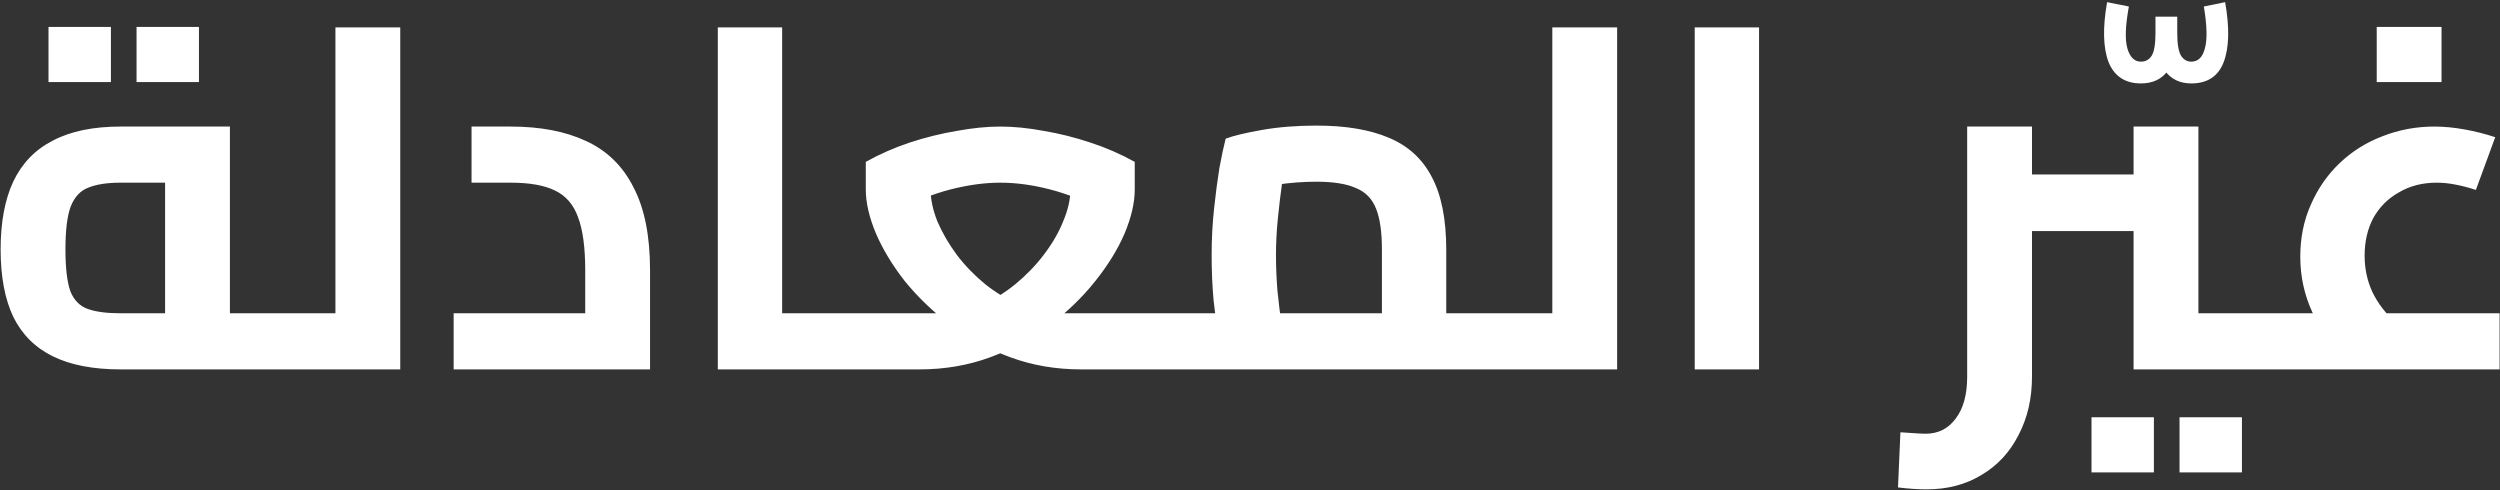 <svg width="1137" height="223" viewBox="0 0 1137 223" fill="none" xmlns="http://www.w3.org/2000/svg">
<rect x="0" y="0" width="1137" height="223" fill="#333333" stroke="none"/>
<path d="M54.844 168C42.378 168 32.111 166.02 24.044 162.06C15.978 158.1 9.964 152.087 6.004 144.02C2.191 135.953 0.284 125.76 0.284 113.44C0.284 101.12 2.191 90.853 6.004 82.64C9.964 74.28 15.978 68.047 24.044 63.94C32.111 59.687 42.378 57.56 54.844 57.56H104.564V154.14H75.084V76.7L82.344 83.08H54.844C48.831 83.08 43.991 83.813 40.324 85.28C36.658 86.6 33.944 89.46 32.184 93.86C30.571 98.113 29.764 104.64 29.764 113.44C29.764 121.8 30.498 128.107 31.964 132.36C33.578 136.467 36.218 139.18 39.884 140.5C43.551 141.82 48.538 142.48 54.844 142.48H127.664V168H54.844ZM127.664 168V142.48C128.544 142.48 129.204 142.773 129.644 143.36C130.231 143.947 130.671 144.827 130.964 146C131.404 147.173 131.698 148.567 131.844 150.18C131.991 151.647 132.064 153.333 132.064 155.24C132.064 157.147 131.991 158.907 131.844 160.52C131.698 162.133 131.404 163.527 130.964 164.7C130.671 165.727 130.231 166.533 129.644 167.12C129.204 167.707 128.544 168 127.664 168ZM22.064 37.32V12.24H50.444V37.32H22.064ZM62.104 37.32V12.24H90.484V37.32H62.104ZM152.555 168V12.46H182.035V168H152.555ZM127.695 168V142.48H152.555V168H127.695ZM127.695 168C126.815 168 126.155 167.707 125.715 167.12C125.129 166.533 124.689 165.727 124.395 164.7C123.955 163.527 123.662 162.133 123.515 160.52C123.369 158.907 123.295 157.147 123.295 155.24C123.295 152.6 123.442 150.4 123.735 148.64C124.029 146.733 124.542 145.267 125.275 144.24C125.862 143.067 126.669 142.48 127.695 142.48V168ZM206.32 168V142.48H286.18L266.16 159.86V122.9C266.16 112.487 265.06 104.42 262.86 98.7C260.806 92.98 257.286 88.947 252.3 86.6C247.46 84.253 240.786 83.08 232.28 83.08H214.46V57.56H232.28C245.773 57.56 257.213 59.76 266.6 64.16C276.133 68.56 283.32 75.6 288.16 85.28C293.146 94.813 295.64 107.353 295.64 122.9V168H206.32ZM355.72 168V142.48H380.8V168H355.72ZM326.46 168V12.46H355.72V168H326.46ZM380.8 168V142.48C381.68 142.48 382.34 142.773 382.78 143.36C383.367 143.947 383.807 144.827 384.1 146C384.54 147.173 384.833 148.567 384.98 150.18C385.127 151.647 385.2 153.333 385.2 155.24C385.2 157.147 385.127 158.907 384.98 160.52C384.833 162.133 384.54 163.527 384.1 164.7C383.807 165.727 383.367 166.533 382.78 167.12C382.34 167.707 381.68 168 380.8 168ZM380.781 168V142.48H427.421C433.728 142.48 439.815 141.307 445.681 138.96C451.548 136.467 456.901 133.24 461.741 129.28C466.728 125.173 471.055 120.7 474.721 115.86C478.535 110.873 481.468 105.813 483.521 100.68C485.721 95.547 486.821 90.707 486.821 86.16V72.08L500.901 95.4C493.275 91.293 485.501 88.213 477.581 86.16C469.661 84.107 462.108 83.08 454.921 83.08C447.881 83.08 440.328 84.107 432.261 86.16C424.341 88.213 416.641 91.293 409.161 95.4L423.241 72.08V86.16C423.241 90.707 424.268 95.547 426.321 100.68C428.521 105.813 431.455 110.873 435.121 115.86C438.788 120.7 443.115 125.173 448.101 129.28C453.088 133.24 458.515 136.467 464.381 138.96C470.248 141.307 476.261 142.48 482.421 142.48H527.741V168H491.661C480.221 168 469.515 166.167 459.541 162.5C449.568 158.833 440.548 153.993 432.481 147.98C424.415 141.82 417.448 135.147 411.581 127.96C405.861 120.627 401.461 113.367 398.381 106.18C395.301 98.847 393.761 92.173 393.761 86.16V73.62C400.068 70.1 406.741 67.167 413.781 64.82C420.968 62.473 428.081 60.713 435.121 59.54C442.308 58.22 448.908 57.56 454.921 57.56C461.081 57.56 467.681 58.22 474.721 59.54C481.761 60.713 488.801 62.473 495.841 64.82C503.028 67.167 509.775 70.1 516.081 73.62V86.16C516.081 92.173 514.541 98.847 511.461 106.18C508.381 113.367 503.908 120.627 498.041 127.96C492.321 135.147 485.428 141.82 477.361 147.98C469.295 153.993 460.275 158.833 450.301 162.5C440.328 166.167 429.621 168 418.181 168H380.781ZM380.781 168C379.901 168 379.241 167.707 378.801 167.12C378.215 166.533 377.775 165.727 377.481 164.7C377.041 163.527 376.748 162.133 376.601 160.52C376.455 158.907 376.381 157.147 376.381 155.24C376.381 152.6 376.528 150.4 376.821 148.64C377.115 146.733 377.628 145.267 378.361 144.24C378.948 143.067 379.755 142.48 380.781 142.48V168ZM527.741 168V142.48C528.621 142.48 529.355 142.773 529.941 143.36C530.528 143.947 530.968 144.827 531.261 146C531.555 147.173 531.775 148.567 531.921 150.18C532.068 151.647 532.141 153.333 532.141 155.24C532.141 157.147 532.068 158.907 531.921 160.52C531.775 162.133 531.555 163.527 531.261 164.7C530.968 165.727 530.528 166.533 529.941 167.12C529.355 167.707 528.621 168 527.741 168ZM657.754 168V142.48H681.074V168H657.754ZM527.734 168C526.854 168 526.194 167.707 525.754 167.12C525.168 166.533 524.728 165.727 524.434 164.7C523.994 163.527 523.701 162.133 523.554 160.52C523.408 158.907 523.334 157.147 523.334 155.24C523.334 152.6 523.481 150.4 523.774 148.64C524.068 146.733 524.581 145.267 525.314 144.24C525.901 143.067 526.708 142.48 527.734 142.48V168ZM527.734 168V142.48H641.914L628.494 153.92V113.44C628.494 105.52 627.614 99.36 625.854 94.96C624.094 90.413 621.014 87.26 616.614 85.5C612.361 83.593 606.421 82.64 598.794 82.64C592.781 82.64 586.841 83.08 580.974 83.96C575.254 84.693 570.781 85.72 567.554 87.04L585.814 69.88C584.934 73.253 584.054 77.507 583.174 82.64C582.441 87.773 581.781 93.273 581.194 99.14C580.608 104.86 580.314 110.507 580.314 116.08C580.314 121.213 580.534 126.567 580.974 132.14C581.561 137.713 582.148 142.627 582.734 146.88C583.468 151.133 584.054 154.067 584.494 155.68L556.554 163.38C555.968 161.327 555.234 157.953 554.354 153.26C553.474 148.567 552.668 142.993 551.934 136.54C551.348 130.087 551.054 123.267 551.054 116.08C551.054 108.747 551.421 101.707 552.154 94.96C552.888 88.067 553.694 81.907 554.574 76.48C555.601 70.907 556.554 66.433 557.434 63.06C560.954 61.74 566.454 60.42 573.934 59.1C581.414 57.78 589.701 57.12 598.794 57.12C611.994 57.12 622.921 58.953 631.574 62.62C640.374 66.287 646.901 72.227 651.154 80.44C655.554 88.653 657.754 99.727 657.754 113.66V168H527.734ZM681.074 168V142.48C681.808 142.48 682.468 142.773 683.054 143.36C683.641 143.947 684.081 144.827 684.374 146C684.668 147.173 684.888 148.567 685.034 150.18C685.328 151.647 685.474 153.333 685.474 155.24C685.474 157.147 685.328 158.907 685.034 160.52C684.888 162.133 684.668 163.527 684.374 164.7C684.081 165.727 683.641 166.533 683.054 167.12C682.468 167.707 681.808 168 681.074 168ZM705.993 168V12.46H735.473V168H705.993ZM681.133 168V142.48H705.993V168H681.133ZM681.133 168C680.253 168 679.593 167.707 679.153 167.12C678.566 166.533 678.126 165.727 677.833 164.7C677.393 163.527 677.099 162.133 676.953 160.52C676.806 158.907 676.733 157.147 676.733 155.24C676.733 152.6 676.879 150.4 677.173 148.64C677.466 146.733 677.979 145.267 678.713 144.24C679.299 143.067 680.106 142.48 681.133 142.48V168ZM770.757 168V12.46H800.017V168H770.757ZM996.592 37.94C991.312 37.94 987.279 35.96 984.492 32C981.706 27.893 980.312 22.247 980.312 15.06V7.58H990.212V15.06C990.212 20.047 990.799 23.493 991.972 25.4C993.146 27.16 994.686 28.04 996.592 28.04C999.672 28.04 1001.73 26.06 1002.75 22.1C1003.93 18.14 1003.78 11.76 1002.31 2.96L1011.99 0.98C1014.05 12.567 1013.83 21.66 1011.33 28.26C1008.84 34.713 1003.93 37.94 996.592 37.94ZM973.712 37.94C966.526 37.94 961.612 34.713 958.972 28.26C956.479 21.66 956.259 12.567 958.312 0.98L968.212 2.96C966.599 11.76 966.379 18.14 967.552 22.1C968.726 26.06 970.779 28.04 973.712 28.04C975.766 28.04 977.379 27.16 978.552 25.4C979.726 23.493 980.312 20.047 980.312 15.06V7.58H990.212V15.06C990.212 22.247 988.819 27.893 986.032 32C983.246 35.96 979.139 37.94 973.712 37.94ZM970.352 168V57.56H999.832V156.78L982.672 142.48H1027.33V168H970.352ZM924.152 105.08V79.34H970.352V105.08H924.152ZM876.192 222.56C874.285 222.56 872.232 222.487 870.032 222.34C867.832 222.193 865.559 221.973 863.212 221.68L864.312 196.6C866.659 196.747 868.859 196.893 870.912 197.04C873.112 197.187 874.725 197.26 875.752 197.26C881.472 197.26 886.019 194.987 889.392 190.44C892.912 185.893 894.672 179.513 894.672 171.3V57.56H924.152V171.3C924.152 181.273 922.099 190.147 917.992 197.92C914.032 205.693 908.459 211.707 901.272 215.96C894.085 220.36 885.725 222.56 876.192 222.56ZM1027.33 168V142.48C1028.07 142.48 1028.73 142.773 1029.31 143.36C1029.9 143.947 1030.34 144.827 1030.63 146C1030.93 147.173 1031.15 148.567 1031.29 150.18C1031.59 151.647 1031.73 153.333 1031.73 155.24C1031.73 157.147 1031.59 158.907 1031.29 160.52C1031.15 162.133 1030.93 163.527 1030.63 164.7C1030.34 165.727 1029.9 166.533 1029.31 167.12C1028.73 167.707 1028.07 168 1027.33 168ZM951.212 214.86V189.78H979.592V214.86H951.212ZM991.252 214.86V189.78H1019.63V214.86H991.252ZM1068.61 164.48C1061.13 157.44 1055.48 149.96 1051.67 142.04C1048 134.12 1046.17 125.687 1046.17 116.74C1046.17 108.087 1047.78 100.167 1051.01 92.98C1054.23 85.647 1058.63 79.34 1064.21 74.06C1069.78 68.78 1076.23 64.747 1083.57 61.96C1091.05 59.027 1098.89 57.56 1107.11 57.56C1111.51 57.56 1116.13 58 1120.97 58.88C1125.81 59.76 1130.43 60.933 1134.83 62.4L1126.03 86.38C1122.95 85.353 1119.87 84.547 1116.79 83.96C1113.85 83.373 1110.99 83.08 1108.21 83.08C1101.75 83.08 1096.03 84.547 1091.05 87.48C1086.06 90.267 1082.17 94.153 1079.39 99.14C1076.75 104.127 1075.43 109.847 1075.43 116.3C1075.43 122.167 1076.6 127.667 1078.95 132.8C1081.44 137.933 1084.96 142.553 1089.51 146.66L1068.61 164.48ZM1027.25 168V142.48H1136.81V168H1027.25ZM1027.25 168C1026.37 168 1025.71 167.707 1025.27 167.12C1024.68 166.533 1024.24 165.727 1023.95 164.7C1023.51 163.527 1023.21 162.133 1023.07 160.52C1022.92 158.907 1022.85 157.147 1022.85 155.24C1022.85 152.6 1022.99 150.4 1023.29 148.64C1023.58 146.733 1024.09 145.267 1024.83 144.24C1025.41 143.067 1026.22 142.48 1027.25 142.48V168ZM1080.93 37.32V12.24H1110.41V37.32H1080.93Z" fill="white"/>
</svg>
